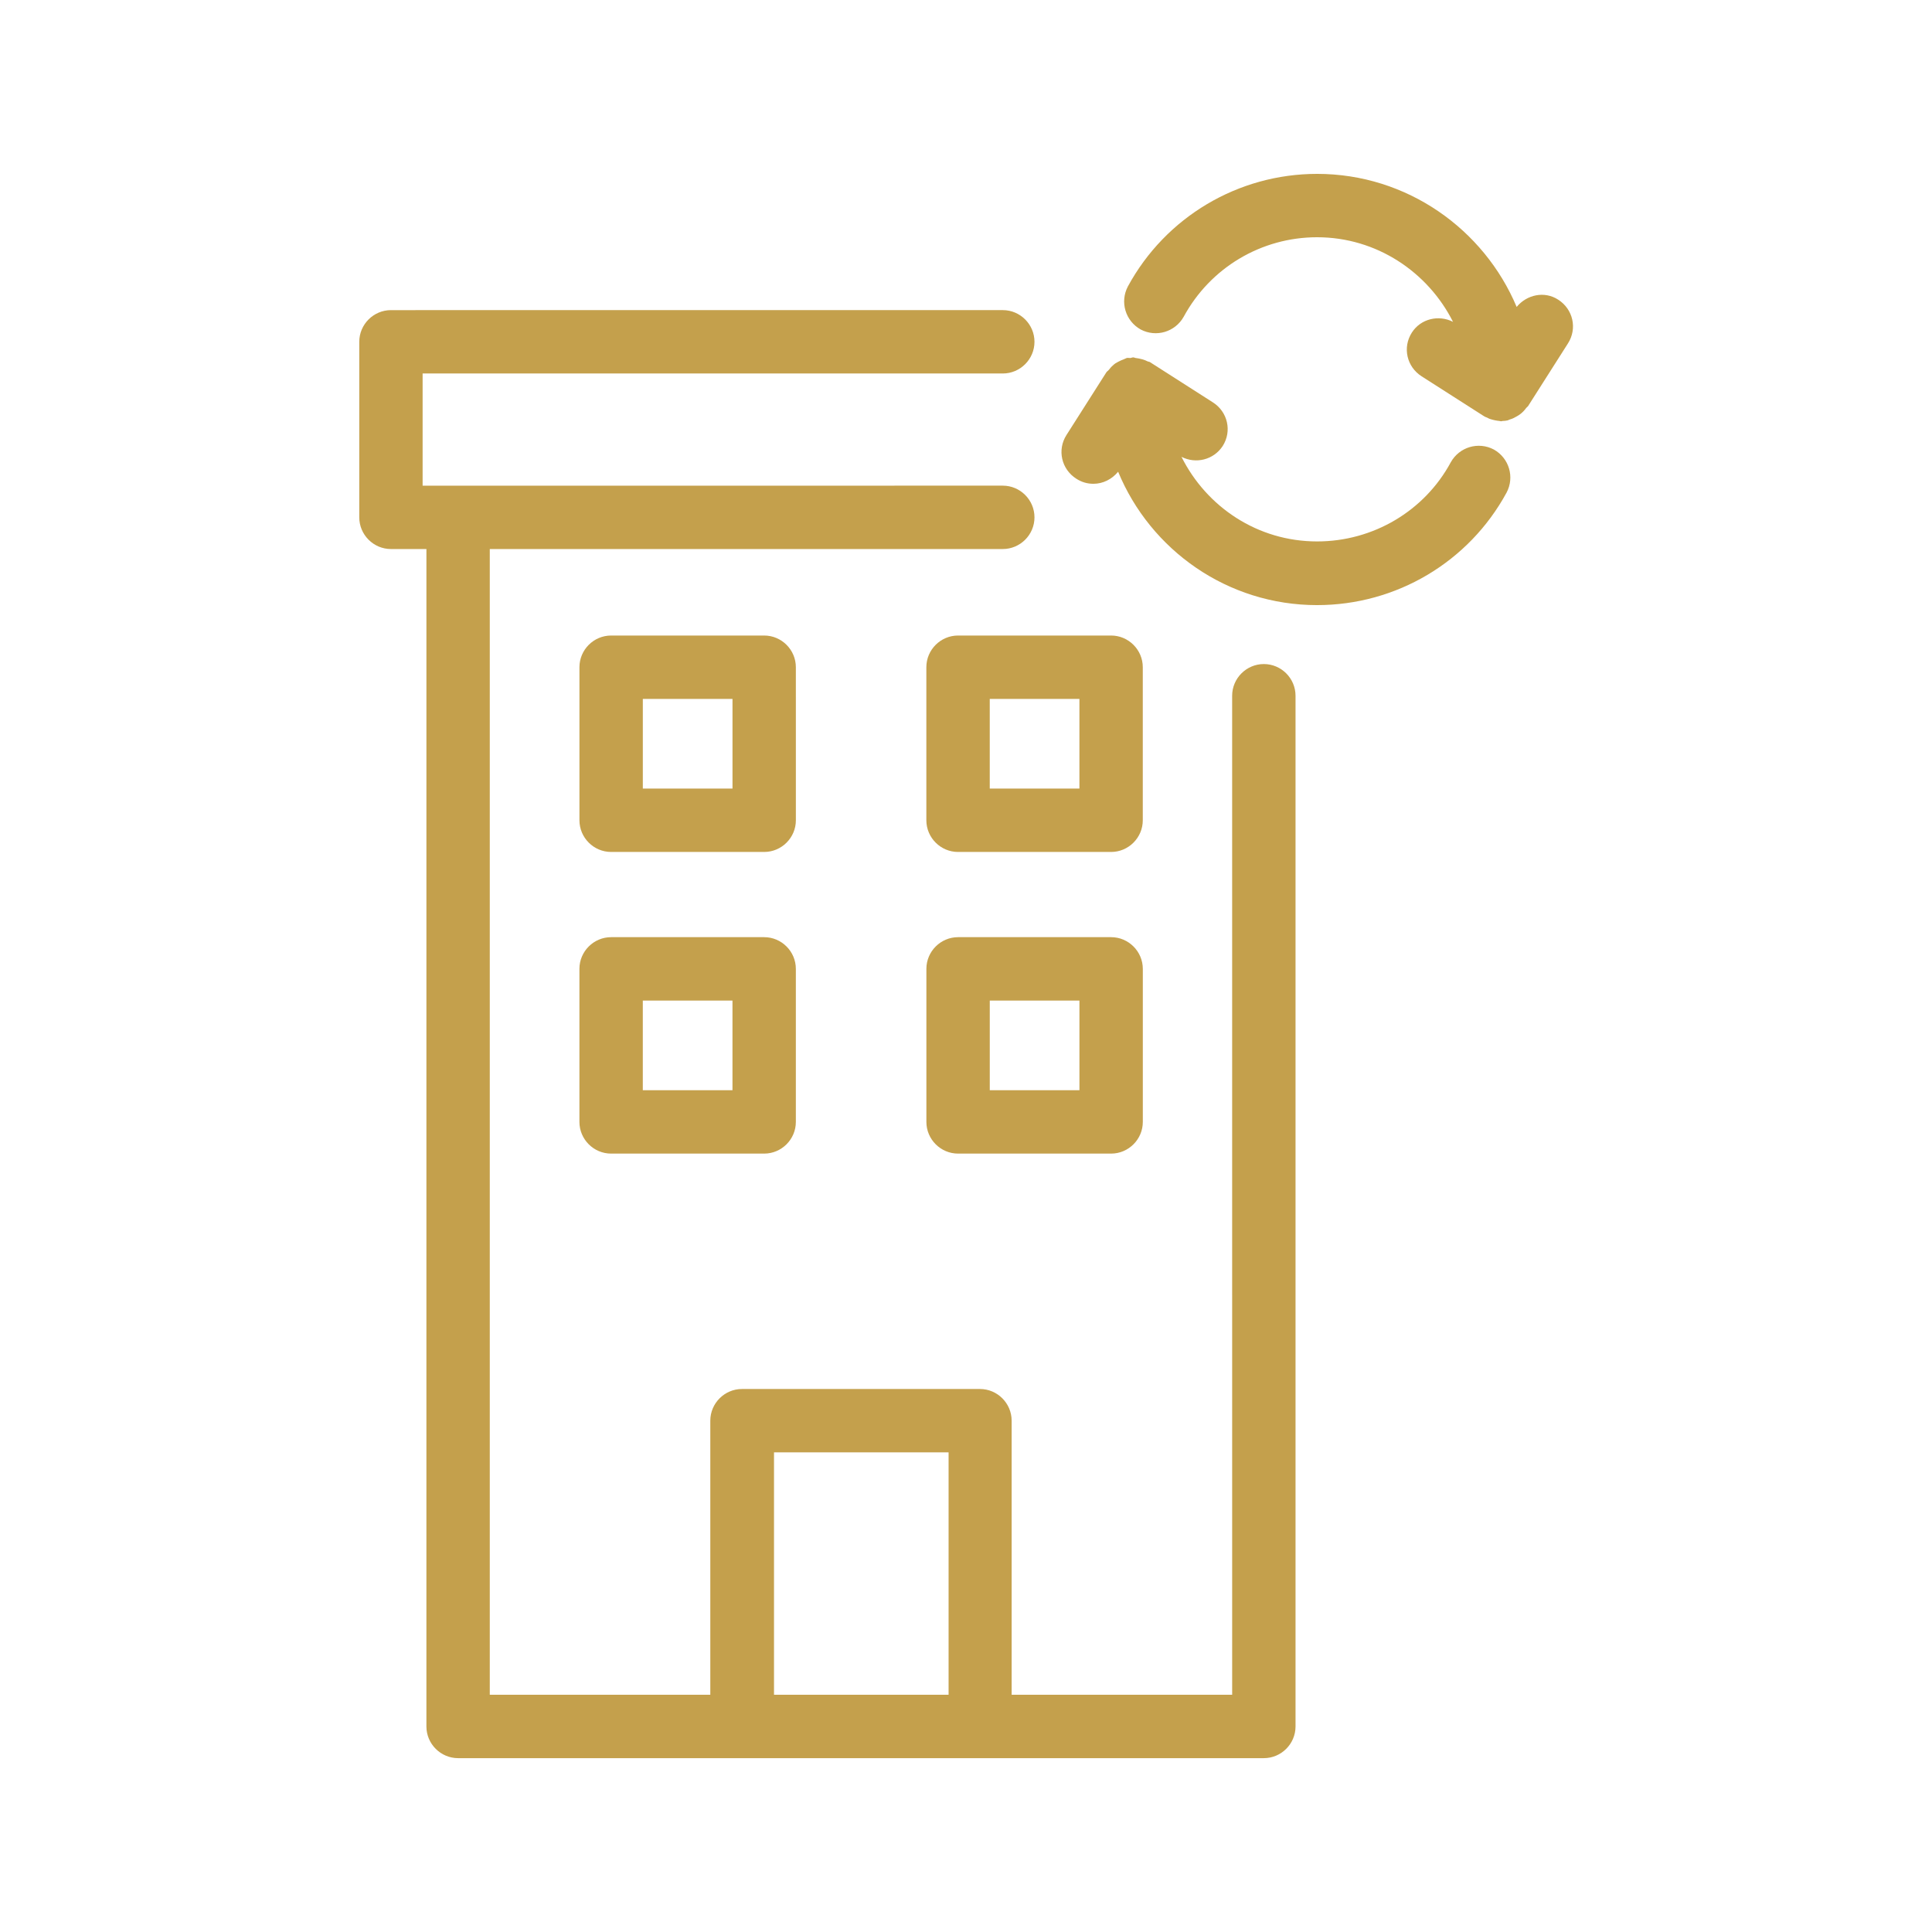 <svg xmlns="http://www.w3.org/2000/svg" fill="#c4a04c" width="800px" height="800px" viewBox="144 144 512 512"><g id="SVGRepo_bgCarrier" stroke-width="0"></g><g id="SVGRepo_tracerCarrier" stroke-linecap="round" stroke-linejoin="round"></g><g id="SVGRepo_iconCarrier"><g><path d="m247.6 289.5h9.406l-0.004 312.03c0 4.617 3.777 8.398 8.398 8.398h213.53c4.617 0 8.398-3.777 8.398-8.398v-273.15c0-4.617-3.777-8.398-8.398-8.398-4.617 0-8.398 3.777-8.398 8.398l0.004 264.75h-58.441v-72.633c0-4.617-3.777-8.398-8.398-8.398h-63.059c-4.617 0-8.398 3.777-8.398 8.398v72.633h-58.441v-303.63h135.95c4.617 0 8.398-3.777 8.398-8.398 0-4.617-3.777-8.398-8.398-8.398l-153.75 0.004v-29.727h153.75c4.617 0 8.398-3.777 8.398-8.398 0-4.617-3.777-8.398-8.398-8.398l-162.14 0.004c-4.617 0-8.398 3.777-8.398 8.398v46.52c0 4.617 3.777 8.395 8.398 8.395zm101.52 239.39h46.266v64.234h-46.266z"></path><path d="m354.91 320.82c0-4.617-3.777-8.398-8.398-8.398h-40.555c-4.617 0-8.398 3.777-8.398 8.398v40.559c0 4.617 3.777 8.398 8.398 8.398h40.559c4.617 0 8.398-3.777 8.398-8.398zm-16.793 32.16h-23.762v-23.762h23.762z"></path><path d="m446.85 320.82c0-4.617-3.777-8.398-8.398-8.398h-40.559c-4.617 0-8.398 3.777-8.398 8.398v40.559c0 4.617 3.777 8.398 8.398 8.398h40.559c4.617 0 8.398-3.777 8.398-8.398zm-16.793 32.16h-23.762v-23.762h23.762z"></path><path d="m346.51 392.36h-40.559c-4.617 0-8.398 3.777-8.398 8.398v40.559c0 4.617 3.777 8.398 8.398 8.398h40.559c4.617 0 8.398-3.777 8.398-8.398v-40.559c-0.004-4.617-3.781-8.398-8.398-8.398zm-8.398 40.559h-23.762v-23.762h23.762z"></path><path d="m438.46 392.36h-40.559c-4.617 0-8.398 3.777-8.398 8.398v40.559c0 4.617 3.777 8.398 8.398 8.398h40.559c4.617 0 8.398-3.777 8.398-8.398v-40.559c-0.004-4.617-3.781-8.398-8.398-8.398zm-8.398 40.559h-23.762v-23.762h23.762z"></path><path d="m493.04 304.36c20.992 0 40.223-11.418 50.215-29.809 2.184-4.113 0.672-9.152-3.359-11.418-4.113-2.184-9.152-0.672-11.418 3.359-6.969 12.93-20.57 20.992-35.434 20.992-15.785 0-29.305-9.152-35.938-22.418 3.777 1.93 8.48 0.84 10.914-2.856 2.519-3.945 1.344-9.07-2.602-11.586l-16.543-10.578c-0.168-0.168-0.418-0.168-0.672-0.25-0.504-0.25-0.922-0.418-1.512-0.586-0.586-0.168-1.09-0.25-1.68-0.336-0.25 0-0.418-0.168-0.672-0.168-0.336 0-0.586 0.168-0.84 0.168-0.336 0-0.672-0.082-0.922 0s-0.504 0.25-0.754 0.336c-0.504 0.168-1.008 0.418-1.512 0.672-0.504 0.25-0.922 0.504-1.344 0.922-0.418 0.336-0.754 0.754-1.09 1.176-0.168 0.25-0.504 0.418-0.672 0.672l-10.578 16.625c-2.519 3.945-1.344 9.07 2.602 11.586 1.426 0.922 2.938 1.344 4.535 1.344 2.519 0 4.871-1.176 6.551-3.191 8.555 20.734 28.961 35.344 52.723 35.344z"></path><path d="m493.04 190.08c-20.906 0-40.137 11.418-50.129 29.809-2.184 4.113-0.672 9.152 3.359 11.418 4.113 2.184 9.152 0.672 11.418-3.359 7.055-13.012 20.574-21.074 35.352-21.074 15.785 0 29.391 9.238 36.023 22.418-3.777-1.93-8.566-0.84-10.914 2.856-2.519 3.945-1.344 9.07 2.602 11.586l16.543 10.578c0.25 0.168 0.504 0.25 0.754 0.336 0.336 0.168 0.586 0.336 0.922 0.418 0.754 0.25 1.594 0.418 2.434 0.504 0.168 0 0.25 0.082 0.418 0.082 0.082 0 0.25-0.082 0.336-0.082 0.504 0 1.008-0.082 1.426-0.168 0.168-0.082 0.336-0.168 0.586-0.25 0.672-0.168 1.258-0.504 1.848-0.84 0.336-0.168 0.672-0.418 1.008-0.672 0.504-0.418 1.008-0.922 1.426-1.512 0.168-0.168 0.336-0.336 0.504-0.504l10.578-16.625c2.519-3.945 1.344-9.07-2.602-11.586-3.609-2.352-8.312-1.344-11 1.93-8.641-20.566-29.043-35.262-52.891-35.262z"></path></g></g></svg>